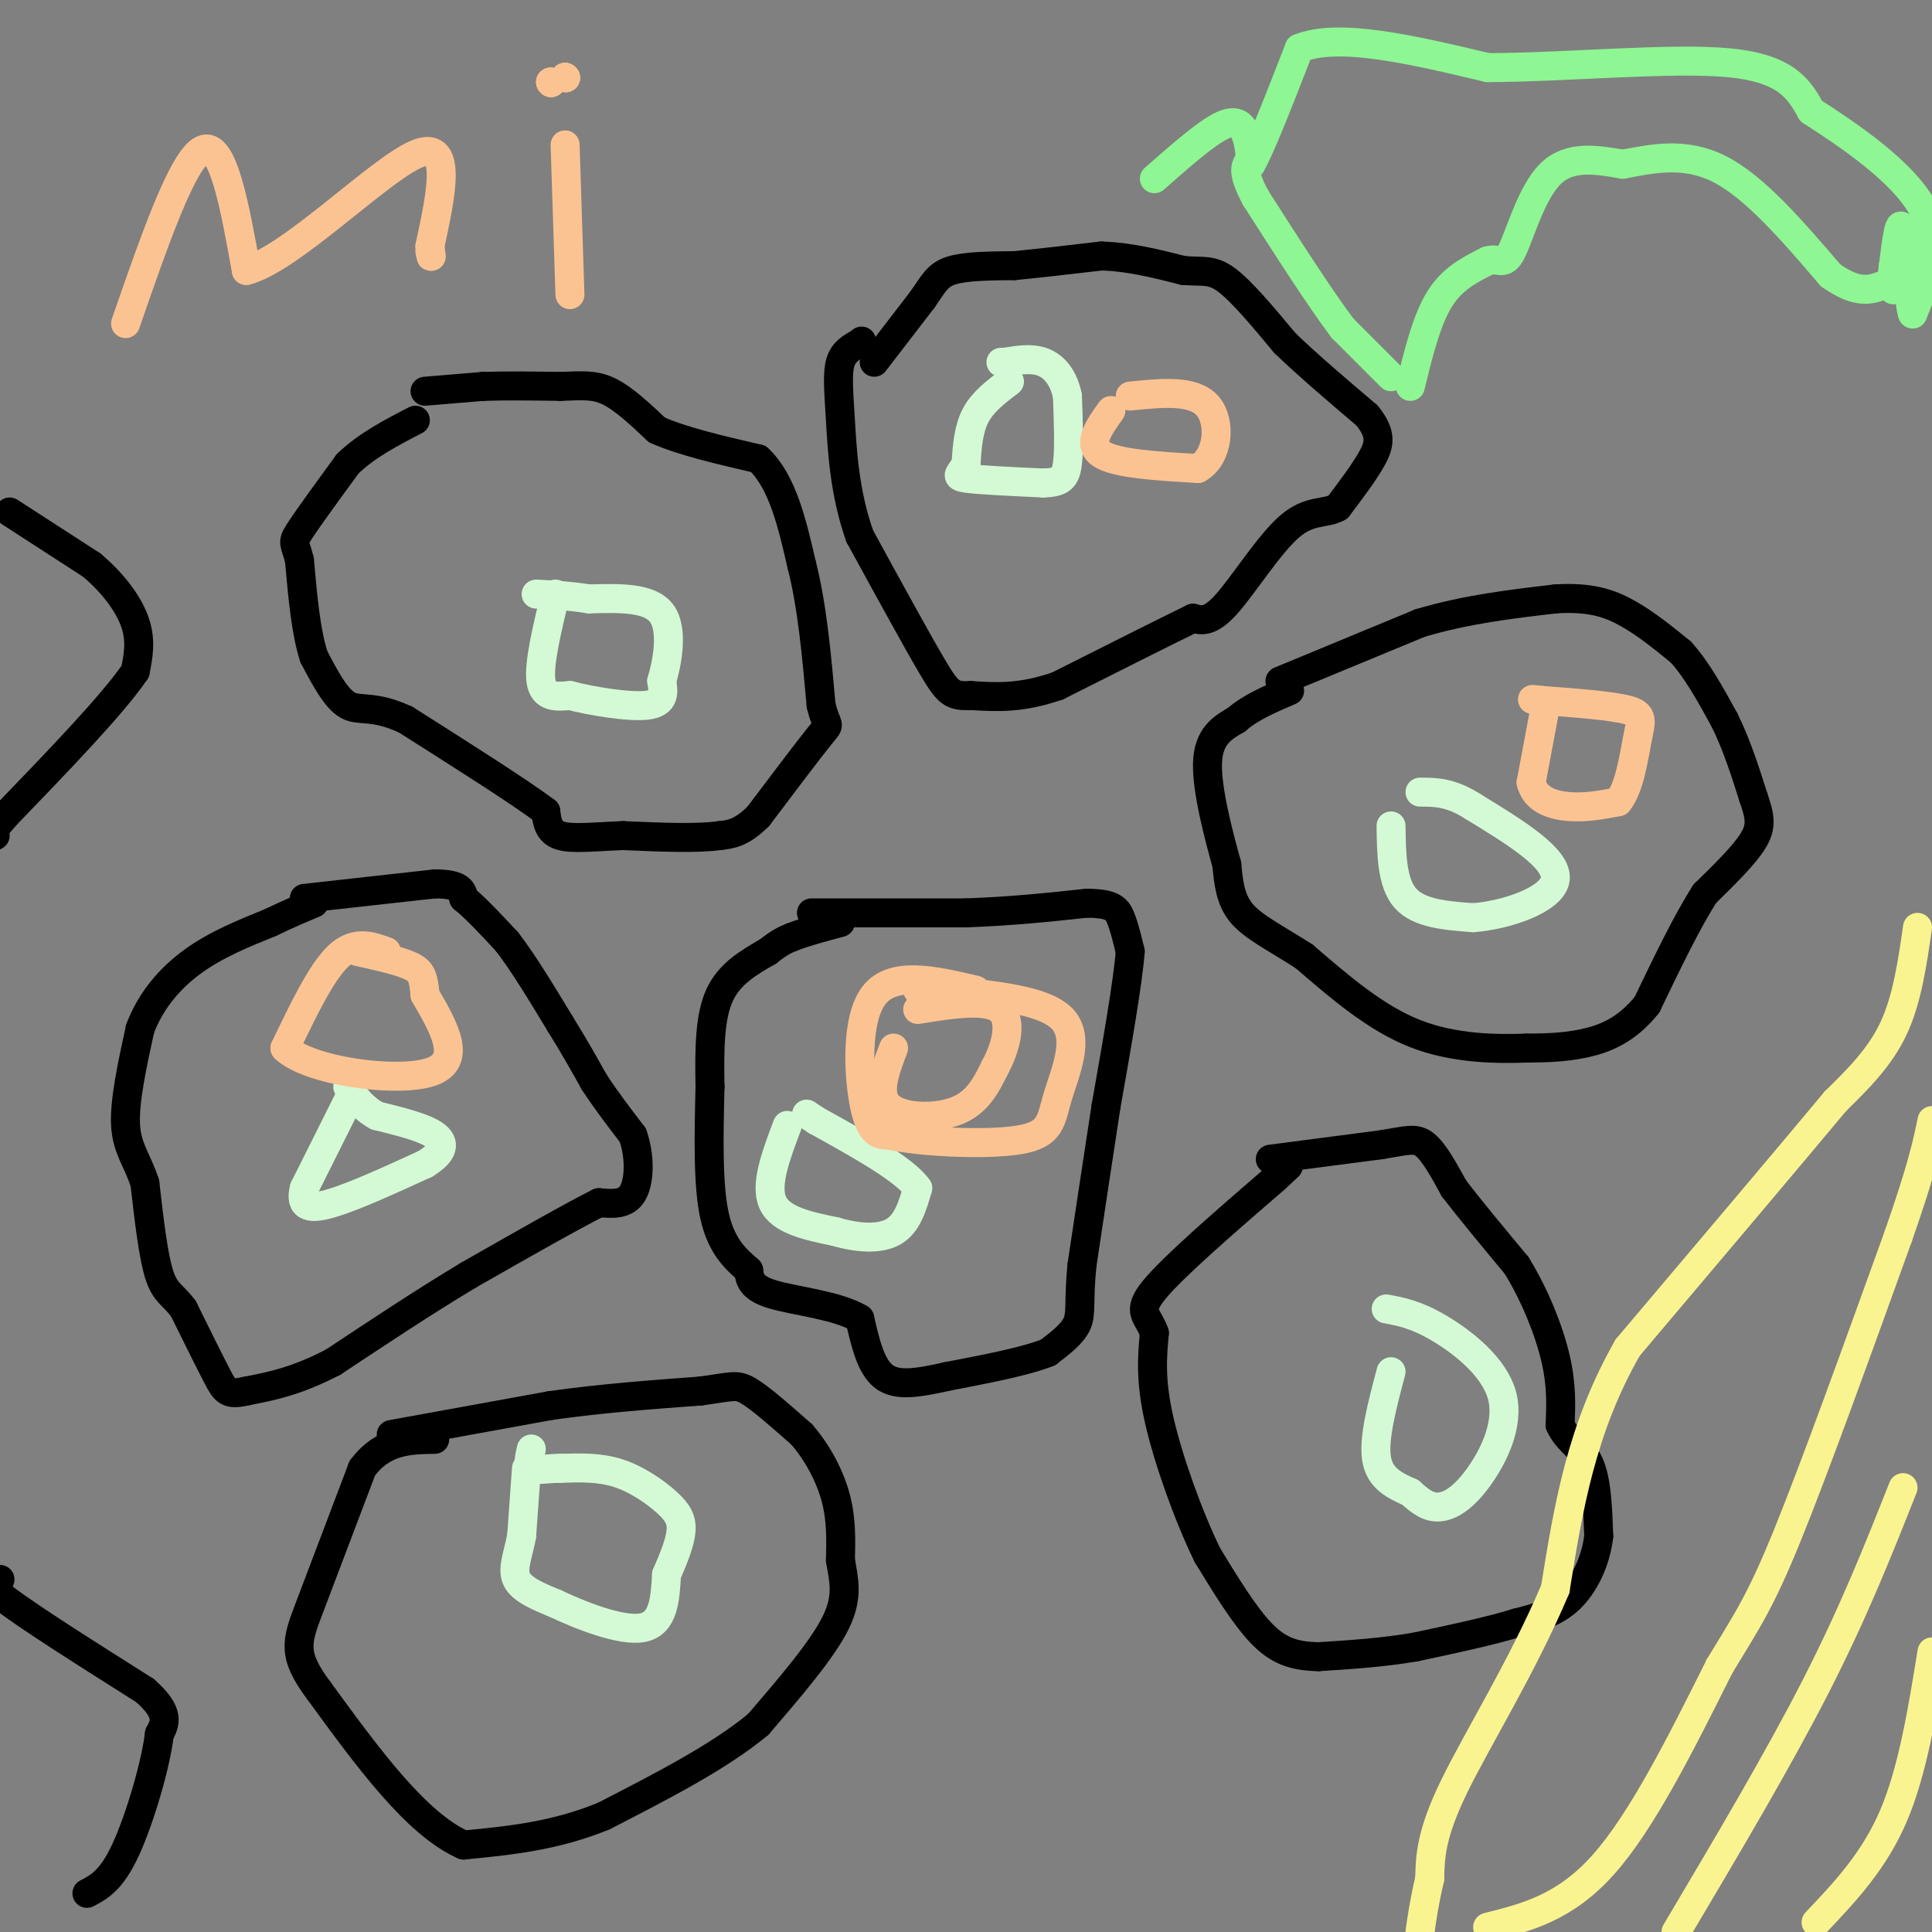 <svg viewBox='0 0 400 400' version='1.1' xmlns='http://www.w3.org/2000/svg' xmlns:xlink='http://www.w3.org/1999/xlink'><rect x="0" y="0" width="400" height="400" fill="#808080" stroke="none"/><g fill='none' stroke='#000000' stroke-width='6' stroke-linecap='round' stroke-linejoin='round'><path d='M88,81c0.000,0.000 12.000,-1.000 12,-1'/><path d='M100,80c4.667,-0.167 10.333,-0.083 16,0'/><path d='M116,80c4.267,-0.133 6.933,-0.467 10,1c3.067,1.467 6.533,4.733 10,8'/><path d='M136,89c5.167,2.333 13.083,4.167 21,6'/><path d='M157,95c5.000,4.667 7.000,13.333 9,22'/><path d='M166,117c2.167,8.500 3.083,18.750 4,29'/><path d='M170,146c1.200,5.089 2.200,3.311 0,6c-2.200,2.689 -7.600,9.844 -13,17'/><path d='M157,169c-3.500,3.500 -5.750,3.750 -8,4'/><path d='M149,173c-4.667,0.667 -12.333,0.333 -20,0'/><path d='M129,173c-5.867,0.222 -10.533,0.778 -13,0c-2.467,-0.778 -2.733,-2.889 -3,-5'/><path d='M113,168c-5.333,-4.000 -17.167,-11.500 -29,-19'/><path d='M84,149c-6.867,-3.178 -9.533,-1.622 -12,-3c-2.467,-1.378 -4.733,-5.689 -7,-10'/><path d='M65,136c-1.667,-5.000 -2.333,-12.500 -3,-20'/><path d='M62,116c-0.911,-3.822 -1.689,-3.378 0,-6c1.689,-2.622 5.844,-8.311 10,-14'/><path d='M72,96c4.000,-3.833 9.000,-6.417 14,-9'/><path d='M181,75c0.000,0.000 10.000,-13.000 10,-13'/><path d='M191,62c2.311,-3.311 3.089,-5.089 6,-6c2.911,-0.911 7.956,-0.956 13,-1'/><path d='M210,55c5.167,-0.500 11.583,-1.250 18,-2'/><path d='M228,53c5.833,0.167 11.417,1.583 17,3'/><path d='M245,56c4.111,0.333 5.889,-0.333 9,2c3.111,2.333 7.556,7.667 12,13'/><path d='M266,71c4.833,4.667 10.917,9.833 17,15'/><path d='M283,86c3.178,3.889 2.622,6.111 1,9c-1.622,2.889 -4.311,6.444 -7,10'/><path d='M277,105c-2.655,1.536 -5.792,0.375 -10,4c-4.208,3.625 -9.488,12.036 -13,16c-3.512,3.964 -5.256,3.482 -7,3'/><path d='M247,128c-5.833,2.833 -16.917,8.417 -28,14'/><path d='M219,142c-7.667,2.667 -12.833,2.333 -18,2'/><path d='M201,144c-3.911,0.178 -4.689,-0.378 -8,-6c-3.311,-5.622 -9.156,-16.311 -15,-27'/><path d='M178,111c-3.179,-8.940 -3.625,-17.792 -4,-24c-0.375,-6.208 -0.679,-9.774 0,-12c0.679,-2.226 2.339,-3.113 4,-4'/><path d='M178,71c0.667,-0.667 0.333,-0.333 0,0'/><path d='M265,141c0.000,0.000 29.000,-12.000 29,-12'/><path d='M294,129c9.500,-2.833 18.750,-3.917 28,-5'/><path d='M322,124c7.200,-0.467 11.200,0.867 15,3c3.800,2.133 7.400,5.067 11,8'/><path d='M348,135c3.333,3.667 6.167,8.833 9,14'/><path d='M357,149c2.500,5.000 4.250,10.500 6,16'/><path d='M363,165c1.378,4.000 1.822,6.000 0,9c-1.822,3.000 -5.911,7.000 -10,11'/><path d='M353,185c-3.667,5.667 -7.833,14.333 -12,23'/><path d='M341,208c-4.222,5.311 -8.778,7.089 -13,8c-4.222,0.911 -8.111,0.956 -12,1'/><path d='M316,217c-5.956,0.200 -14.844,0.200 -23,-3c-8.156,-3.200 -15.578,-9.600 -23,-16'/><path d='M270,198c-6.333,-4.044 -10.667,-6.156 -13,-9c-2.333,-2.844 -2.667,-6.422 -3,-10'/><path d='M254,179c-1.622,-5.822 -4.178,-15.378 -4,-21c0.178,-5.622 3.089,-7.311 6,-9'/><path d='M256,149c2.833,-2.500 6.917,-4.250 11,-6'/><path d='M168,189c0.000,0.000 32.000,0.000 32,0'/><path d='M200,189c9.500,-0.333 17.250,-1.167 25,-2'/><path d='M225,187c5.356,0.044 6.244,1.156 7,3c0.756,1.844 1.378,4.422 2,7'/><path d='M234,197c-0.500,6.500 -2.750,19.250 -5,32'/><path d='M229,229c-1.667,10.833 -3.333,21.917 -5,33'/><path d='M224,262c-0.733,7.533 -0.067,9.867 -1,12c-0.933,2.133 -3.467,4.067 -6,6'/><path d='M217,280c-4.500,1.833 -12.750,3.417 -21,5'/><path d='M196,285c-5.933,1.311 -10.267,2.089 -13,0c-2.733,-2.089 -3.867,-7.044 -5,-12'/><path d='M178,273c-4.556,-2.756 -13.444,-3.644 -18,-5c-4.556,-1.356 -4.778,-3.178 -5,-5'/><path d='M155,263c-2.289,-2.022 -5.511,-4.578 -7,-11c-1.489,-6.422 -1.244,-16.711 -1,-27'/><path d='M147,225c-0.156,-8.022 -0.044,-14.578 2,-19c2.044,-4.422 6.022,-6.711 10,-9'/><path d='M159,197c2.500,-2.000 3.750,-2.500 5,-3'/><path d='M164,194c2.500,-1.000 6.250,-2.000 10,-3'/><path d='M63,186c0.000,0.000 27.000,-3.000 27,-3'/><path d='M90,183c5.500,0.000 5.750,1.500 6,3'/><path d='M96,186c2.500,2.000 5.750,5.500 9,9'/><path d='M105,195c3.333,4.333 7.167,10.667 11,17'/><path d='M116,212c3.000,4.833 5.000,8.417 7,12'/><path d='M123,224c2.500,3.833 5.250,7.417 8,11'/><path d='M131,235c1.556,4.289 1.444,9.511 0,12c-1.444,2.489 -4.222,2.244 -7,2'/><path d='M124,249c-5.667,2.833 -16.333,8.917 -27,15'/><path d='M97,264c-9.167,5.500 -18.583,11.750 -28,18'/><path d='M69,282c-7.667,4.000 -12.833,5.000 -18,6'/><path d='M51,288c-3.822,0.889 -4.378,0.111 -6,-3c-1.622,-3.111 -4.311,-8.556 -7,-14'/><path d='M38,271c-2.067,-2.889 -3.733,-3.111 -5,-7c-1.267,-3.889 -2.133,-11.444 -3,-19'/><path d='M30,245c-1.489,-4.733 -3.711,-7.067 -4,-12c-0.289,-4.933 1.356,-12.467 3,-20'/><path d='M29,213c2.200,-5.867 6.200,-10.533 11,-14c4.800,-3.467 10.400,-5.733 16,-8'/><path d='M56,191c4.167,-2.000 6.583,-3.000 9,-4'/><path d='M263,240c0.000,0.000 23.000,-3.000 23,-3'/><path d='M286,237c5.311,-0.867 7.089,-1.533 9,0c1.911,1.533 3.956,5.267 6,9'/><path d='M301,246c3.167,4.167 8.083,10.083 13,16'/><path d='M314,262c3.756,6.089 6.644,13.311 8,19c1.356,5.689 1.178,9.844 1,14'/><path d='M323,295c1.400,3.289 4.400,4.511 6,8c1.600,3.489 1.800,9.244 2,15'/><path d='M331,318c-0.533,5.000 -2.867,10.000 -6,13c-3.133,3.000 -7.067,4.000 -11,5'/><path d='M314,336c-5.333,1.667 -13.167,3.333 -21,5'/><path d='M293,341c-6.833,1.167 -13.417,1.583 -20,2'/><path d='M273,343c-5.289,-0.089 -8.511,-1.311 -12,-5c-3.489,-3.689 -7.244,-9.844 -11,-16'/><path d='M250,322c-3.889,-7.911 -8.111,-19.689 -10,-28c-1.889,-8.311 -1.444,-13.156 -1,-18'/><path d='M239,276c-1.267,-3.778 -3.933,-4.222 0,-9c3.933,-4.778 14.467,-13.889 25,-23'/><path d='M264,244c4.333,-4.000 2.667,-2.500 1,-1'/><path d='M81,297c0.000,0.000 33.000,-6.000 33,-6'/><path d='M114,291c10.667,-1.500 20.833,-2.250 31,-3'/><path d='M145,288c6.556,-0.867 7.444,-1.533 10,0c2.556,1.533 6.778,5.267 11,9'/><path d='M166,297c3.222,3.711 5.778,8.489 7,13c1.222,4.511 1.111,8.756 1,13'/><path d='M174,323c0.644,3.978 1.756,7.422 -1,13c-2.756,5.578 -9.378,13.289 -16,21'/><path d='M157,357c-8.000,6.667 -20.000,12.833 -32,19'/><path d='M125,376c-10.167,4.167 -19.583,5.083 -29,6'/><path d='M96,382c-9.833,-4.333 -19.917,-18.167 -30,-32'/><path d='M66,350c-5.600,-7.467 -4.600,-10.133 -2,-17c2.600,-6.867 6.800,-17.933 11,-29'/><path d='M75,304c4.333,-5.833 9.667,-5.917 15,-6'/><path d='M2,106c0.000,0.000 17.000,11.000 17,11'/><path d='M19,117c4.644,3.933 7.756,8.267 9,12c1.244,3.733 0.622,6.867 0,10'/><path d='M28,139c-4.500,6.667 -15.750,18.333 -27,30'/><path d='M1,169c-4.833,5.667 -3.417,4.833 -2,4'/><path d='M0,327c-2.000,0.083 -4.000,0.167 1,4c5.000,3.833 17.000,11.417 29,19'/><path d='M30,350c5.333,4.667 4.167,6.833 3,9'/><path d='M33,359c-0.733,6.333 -4.067,17.667 -7,24c-2.933,6.333 -5.467,7.667 -8,9'/></g>
<g fill='none' stroke='#F9F490' stroke-width='6' stroke-linecap='round' stroke-linejoin='round'><path d='M397,192c-1.083,7.500 -2.167,15.000 -5,21c-2.833,6.000 -7.417,10.500 -12,15'/><path d='M380,228c-9.167,11.000 -26.083,31.000 -43,51'/><path d='M337,279c-9.667,16.833 -12.333,33.417 -15,50'/><path d='M322,329c-6.778,16.044 -16.222,31.156 -21,41c-4.778,9.844 -4.889,14.422 -5,19'/><path d='M296,389c-1.167,5.000 -1.583,8.000 -2,11'/><path d='M308,399c8.000,-2.000 16.000,-4.000 24,-13c8.000,-9.000 16.000,-25.000 24,-41'/><path d='M356,345c5.822,-9.622 8.378,-13.178 14,-27c5.622,-13.822 14.311,-37.911 23,-62'/><path d='M393,256c5.000,-14.333 6.000,-19.167 7,-24'/><path d='M394,308c-5.083,12.833 -10.167,25.667 -18,41c-7.833,15.333 -18.417,33.167 -29,51'/><path d='M376,398c6.000,-6.333 12.000,-12.667 16,-22c4.000,-9.333 6.000,-21.667 8,-34'/></g>
<g fill='none' stroke='#8EF693' stroke-width='6' stroke-linecap='round' stroke-linejoin='round'><path d='M239,37c5.378,-4.733 10.756,-9.467 14,-11c3.244,-1.533 4.356,0.133 5,2c0.644,1.867 0.822,3.933 1,6'/><path d='M259,34c1.833,-3.000 5.917,-13.500 10,-24'/><path d='M269,10c8.167,-3.333 23.583,0.333 39,4'/><path d='M308,14c16.422,-0.044 37.978,-2.156 50,-1c12.022,1.156 14.511,5.578 17,10'/><path d='M375,23c7.844,5.022 18.956,12.578 23,20c4.044,7.422 1.022,14.711 -2,22'/><path d='M396,65c-0.667,-0.667 -1.333,-13.333 -2,-17c-0.667,-3.667 -1.333,1.667 -2,7'/><path d='M392,55c-0.333,2.000 -0.167,3.500 0,5'/><path d='M292,80c1.667,-6.833 3.333,-13.667 6,-18c2.667,-4.333 6.333,-6.167 10,-8'/><path d='M308,54c2.381,-0.762 3.333,1.333 5,-2c1.667,-3.333 4.048,-12.095 8,-16c3.952,-3.905 9.476,-2.952 15,-2'/><path d='M336,34c5.756,-1.067 12.644,-2.733 20,1c7.356,3.733 15.178,12.867 23,22'/><path d='M379,57c5.667,4.000 8.333,3.000 11,2'/><path d='M288,78c0.000,0.000 -10.000,-10.000 -10,-10'/><path d='M278,68c-4.667,-6.167 -11.333,-16.583 -18,-27'/><path d='M260,41c-3.167,-5.833 -2.083,-6.917 -1,-8'/></g>
<g fill='none' stroke='#D3FAD4' stroke-width='6' stroke-linecap='round' stroke-linejoin='round'><path d='M209,79c-2.750,2.083 -5.500,4.167 -7,7c-1.500,2.833 -1.750,6.417 -2,10'/><path d='M200,96c-1.022,2.178 -2.578,2.622 0,3c2.578,0.378 9.289,0.689 16,1'/><path d='M216,100c3.600,-0.111 4.600,-0.889 5,-4c0.400,-3.111 0.200,-8.556 0,-14'/><path d='M221,82c-0.756,-3.733 -2.644,-6.067 -5,-7c-2.356,-0.933 -5.178,-0.467 -8,0'/><path d='M208,75c-1.333,0.000 -0.667,0.000 0,0'/><path d='M115,123c-1.750,7.250 -3.500,14.500 -3,18c0.500,3.500 3.250,3.250 6,3'/><path d='M118,144c4.356,1.133 12.244,2.467 16,2c3.756,-0.467 3.378,-2.733 3,-5'/><path d='M137,141c1.133,-3.756 2.467,-10.644 0,-14c-2.467,-3.356 -8.733,-3.178 -15,-3'/><path d='M122,124c-4.333,-0.667 -7.667,-0.833 -11,-1'/><path d='M73,226c0.000,0.000 -10.000,20.000 -10,20'/><path d='M63,246c-1.067,4.133 1.267,4.467 6,3c4.733,-1.467 11.867,-4.733 19,-8'/><path d='M88,241c3.933,-2.400 4.267,-4.400 2,-6c-2.267,-1.600 -7.133,-2.800 -12,-4'/><path d='M78,231c-3.000,-1.667 -4.500,-3.833 -6,-6'/><path d='M109,304c0.000,0.000 -1.000,14.000 -1,14'/><path d='M108,318c-0.733,3.956 -2.067,6.844 -1,9c1.067,2.156 4.533,3.578 8,5'/><path d='M115,332c5.022,2.378 13.578,5.822 18,5c4.422,-0.822 4.711,-5.911 5,-11'/><path d='M138,326c1.514,-3.469 2.797,-6.641 3,-9c0.203,-2.359 -0.676,-3.904 -3,-6c-2.324,-2.096 -6.093,-4.742 -10,-6c-3.907,-1.258 -7.954,-1.129 -12,-1'/><path d='M116,304c-3.200,0.022 -5.200,0.578 -6,0c-0.800,-0.578 -0.400,-2.289 0,-4'/><path d='M163,233c-2.333,6.167 -4.667,12.333 -3,16c1.667,3.667 7.333,4.833 13,6'/><path d='M173,255c4.467,1.333 9.133,1.667 12,0c2.867,-1.667 3.933,-5.333 5,-9'/><path d='M190,246c-2.667,-3.833 -11.833,-8.917 -21,-14'/><path d='M169,232c-3.500,-2.333 -1.750,-1.167 0,0'/><path d='M288,171c0.083,5.917 0.167,11.833 3,15c2.833,3.167 8.417,3.583 14,4'/><path d='M305,190c6.711,-0.489 16.489,-3.711 17,-8c0.511,-4.289 -8.244,-9.644 -17,-15'/><path d='M305,167c-4.667,-3.000 -7.833,-3.000 -11,-3'/><path d='M288,284c-1.833,6.917 -3.667,13.833 -3,18c0.667,4.167 3.833,5.583 7,7'/><path d='M292,309c2.084,1.907 3.793,3.174 6,3c2.207,-0.174 4.911,-1.789 8,-6c3.089,-4.211 6.562,-11.018 5,-17c-1.562,-5.982 -8.161,-11.138 -13,-14c-4.839,-2.862 -7.920,-3.431 -11,-4'/></g>
<g fill='none' stroke='#FCC392' stroke-width='6' stroke-linecap='round' stroke-linejoin='round'><path d='M320,146c0.000,0.000 -3.000,16.000 -3,16'/><path d='M317,162c0.867,3.644 4.533,4.756 8,5c3.467,0.244 6.733,-0.378 10,-1'/><path d='M335,166c2.357,-2.762 3.250,-9.167 4,-13c0.750,-3.833 1.357,-5.095 -2,-6c-3.357,-0.905 -10.679,-1.452 -18,-2'/><path d='M319,145c-3.000,-0.333 -1.500,-0.167 0,0'/><path d='M185,217c-1.800,4.756 -3.600,9.511 -1,12c2.600,2.489 9.600,2.711 14,1c4.400,-1.711 6.200,-5.356 8,-9'/><path d='M206,221c2.222,-4.067 3.778,-9.733 1,-12c-2.778,-2.267 -9.889,-1.133 -17,0'/><path d='M230,85c-2.500,3.500 -5.000,7.000 -2,9c3.000,2.000 11.500,2.500 20,3'/><path d='M248,97c4.267,-2.333 4.933,-9.667 2,-13c-2.933,-3.333 -9.467,-2.667 -16,-2'/><path d='M26,67c5.917,-17.083 11.833,-34.167 16,-36c4.167,-1.833 6.583,11.583 9,25'/><path d='M51,56c9.044,-2.289 27.156,-20.511 35,-24c7.844,-3.489 5.422,7.756 3,19'/><path d='M89,51c0.500,3.333 0.250,2.167 0,1'/><path d='M117,30c0.000,0.000 1.000,31.000 1,31'/><path d='M114,17c0.000,0.000 0.100,0.100 0.1,0.1'/><path d='M114,17c0.000,0.000 0.100,0.100 0.1,0.1'/><path d='M114,17c0.000,0.000 0.100,0.100 0.1,0.1'/><path d='M114,17c0.000,0.000 0.100,0.100 0.1,0.1'/><path d='M117,16c0.000,0.000 0.100,0.100 0.1,0.1'/><path d='M117,16c0.000,0.000 0.100,0.100 0.1,0.1'/><path d='M117,16c0.000,0.000 0.100,0.100 0.1,0.1'/><path d='M202,205c-8.533,-2.000 -17.067,-4.000 -21,1c-3.933,5.000 -3.267,17.000 -2,23c1.267,6.000 3.133,6.000 5,6'/><path d='M184,235c6.499,1.464 20.247,2.124 27,1c6.753,-1.124 6.510,-4.033 8,-9c1.490,-4.967 4.711,-11.990 1,-16c-3.711,-4.010 -14.356,-5.005 -25,-6'/><path d='M195,205c-5.000,-1.000 -5.000,-0.500 -5,0'/><path d='M80,197c-3.250,-1.167 -6.500,-2.333 -10,1c-3.500,3.333 -7.250,11.167 -11,19'/><path d='M59,217c5.000,4.778 23.000,7.222 30,5c7.000,-2.222 3.000,-9.111 -1,-16'/><path d='M88,206c-0.333,-3.689 -0.667,-4.911 -3,-6c-2.333,-1.089 -6.667,-2.044 -11,-3'/></g>
</svg>